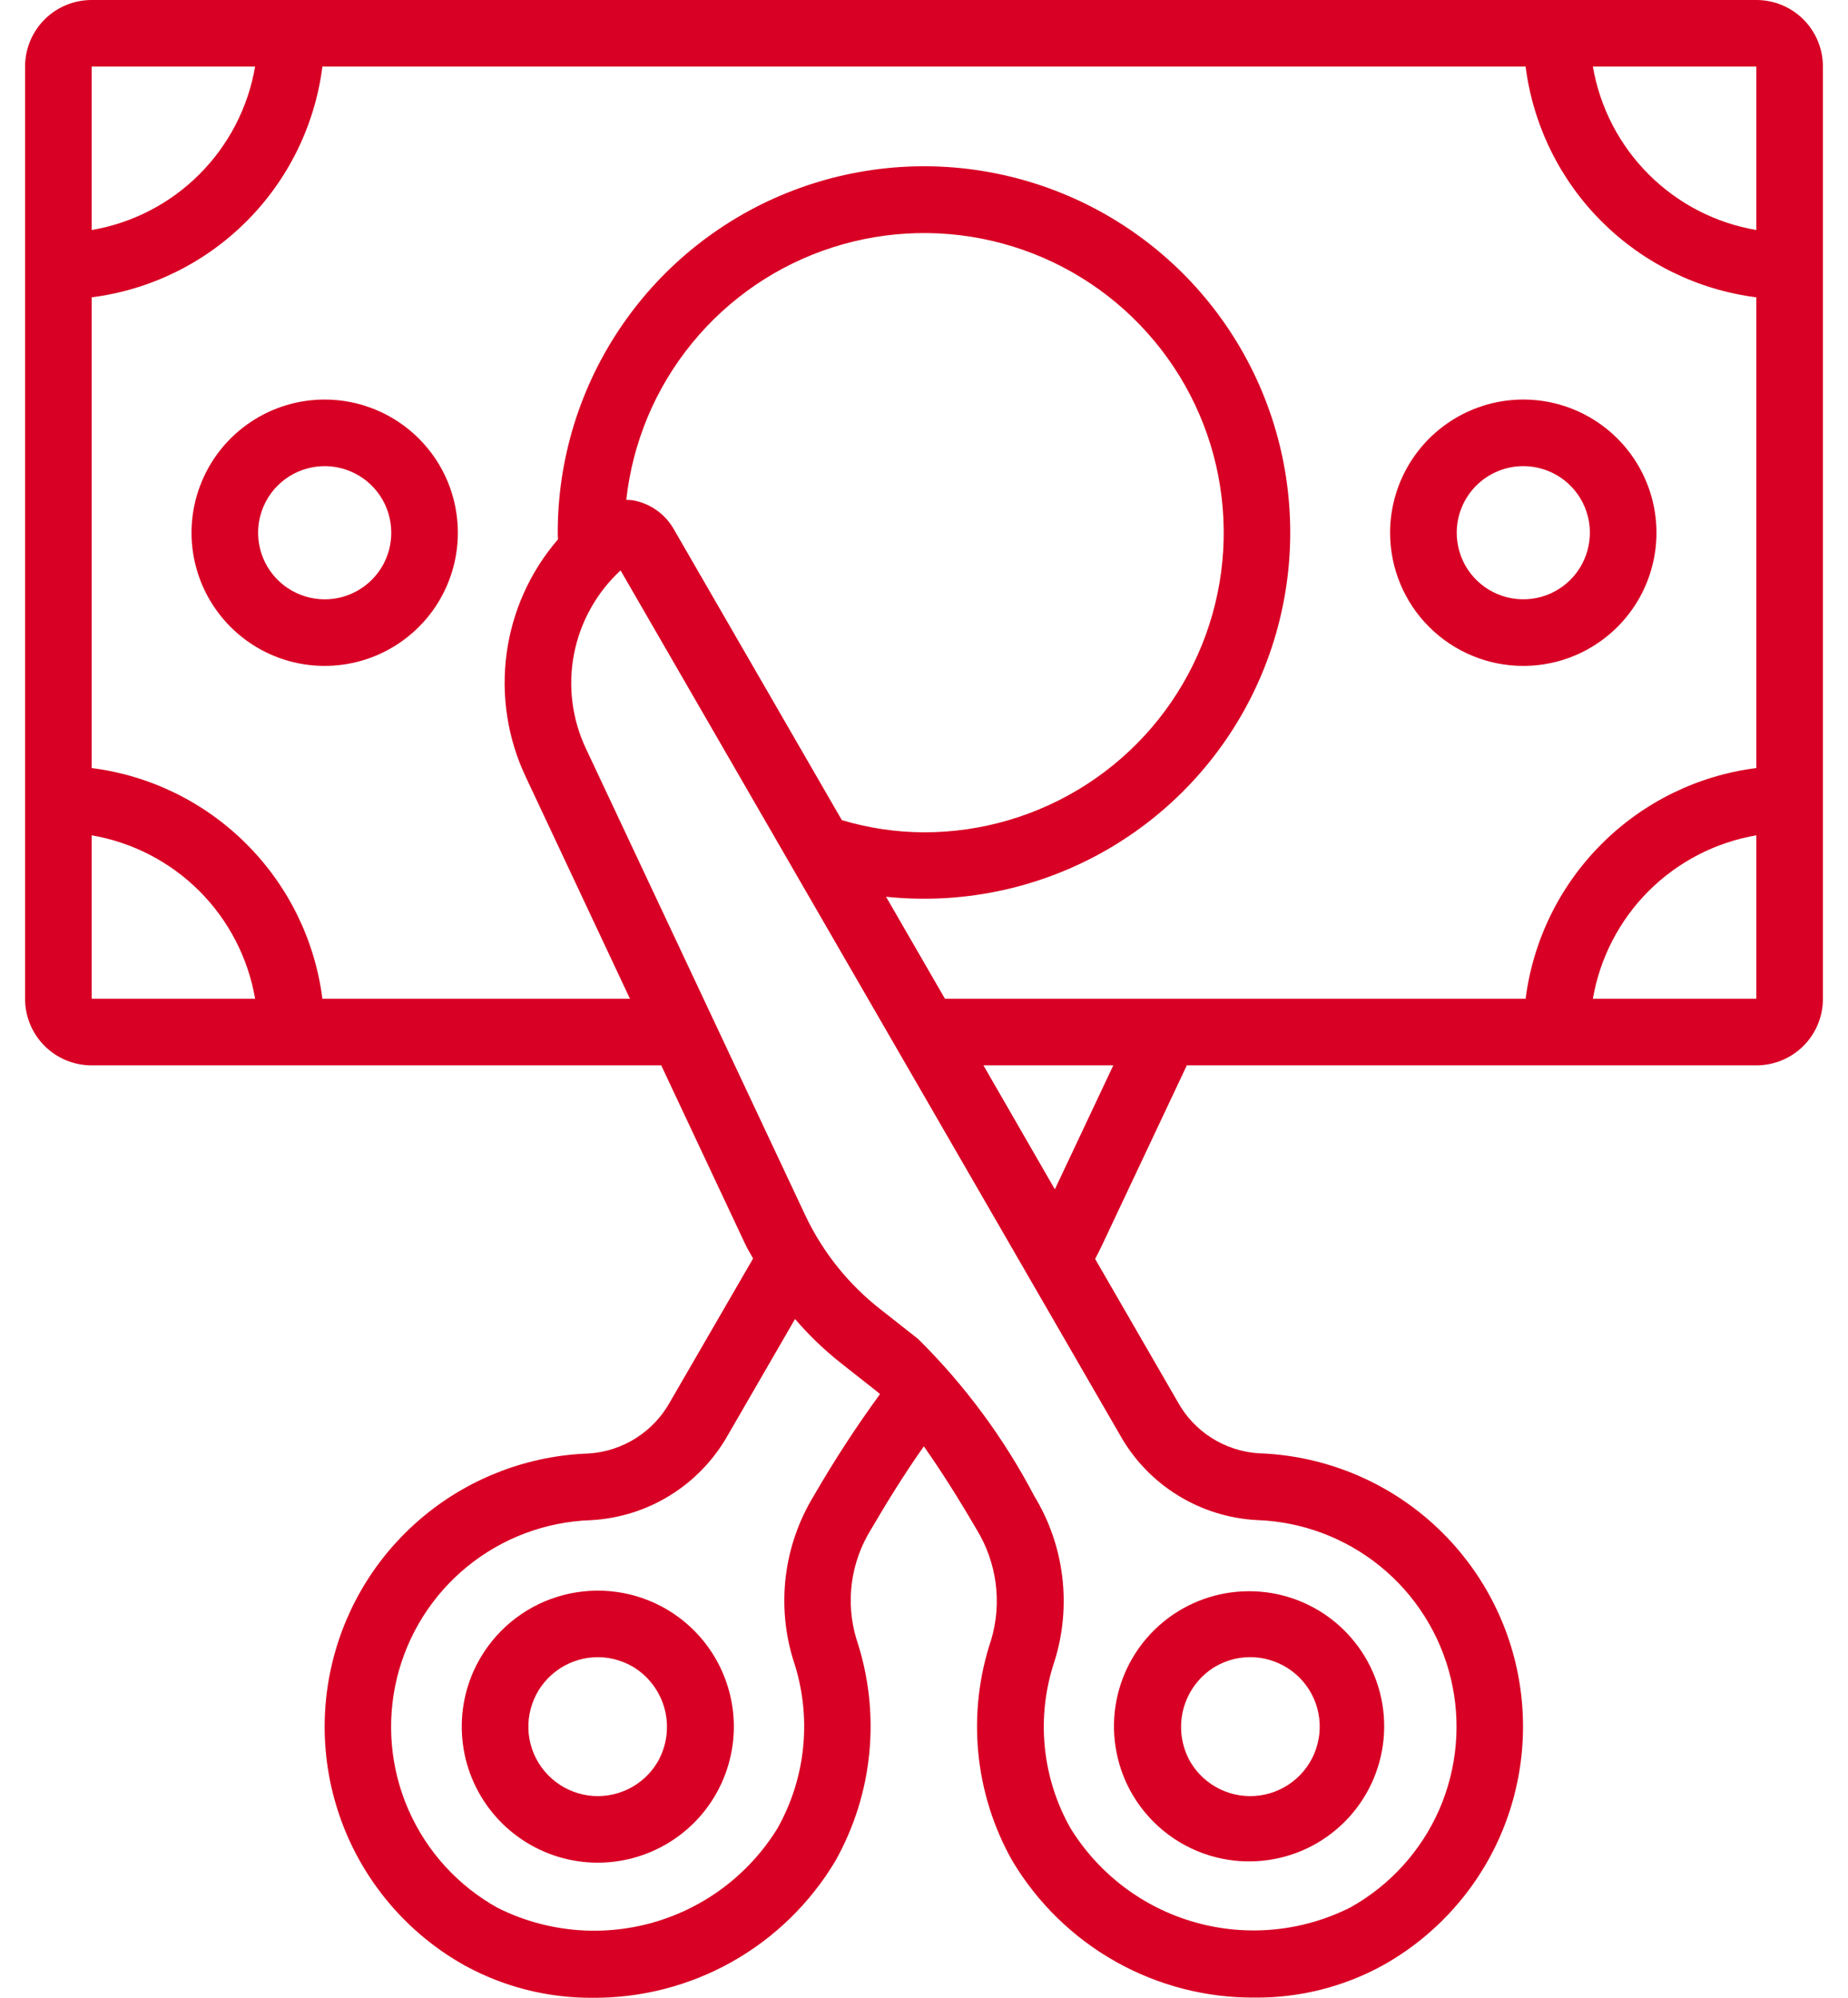 <?xml version="1.0" encoding="UTF-8"?> <svg xmlns="http://www.w3.org/2000/svg" width="37" height="40" viewBox="0 0 37 40" fill="none"><path d="M35.165 0H1.835C1.481 0 1.142 0.14 0.892 0.39C0.642 0.641 0.502 0.98 0.502 1.333V19.998C0.502 20.352 0.642 20.691 0.892 20.941C1.142 21.191 1.481 21.331 1.835 21.331H13.239L14.925 24.919C14.97 25.015 15.028 25.105 15.078 25.198L13.418 28.065C13.256 28.36 13.022 28.61 12.738 28.791C12.454 28.973 12.128 29.079 11.792 29.102C10.596 29.142 9.446 29.573 8.518 30.329C7.59 31.084 6.935 32.123 6.654 33.287C6.372 34.45 6.48 35.673 6.96 36.77C7.44 37.866 8.266 38.775 9.311 39.357C10.092 39.784 10.969 40.005 11.859 40C12.838 40.008 13.803 39.759 14.657 39.279C15.51 38.798 16.223 38.102 16.725 37.261C17.101 36.591 17.334 35.85 17.406 35.086C17.479 34.321 17.391 33.55 17.148 32.821C17.037 32.455 17.006 32.069 17.056 31.69C17.107 31.31 17.238 30.946 17.44 30.621C17.728 30.128 18.107 29.508 18.497 28.959C18.82 29.417 19.179 29.979 19.555 30.626C19.754 30.952 19.883 31.316 19.934 31.695C19.984 32.074 19.955 32.459 19.847 32.826C19.603 33.553 19.514 34.323 19.586 35.086C19.659 35.85 19.891 36.59 20.268 37.257C20.77 38.099 21.483 38.795 22.337 39.276C23.19 39.756 24.155 40.005 25.135 39.996C26.026 40.002 26.903 39.78 27.684 39.352C28.73 38.769 29.555 37.86 30.035 36.764C30.514 35.667 30.621 34.444 30.34 33.281C30.058 32.118 29.403 31.079 28.475 30.324C27.547 29.569 26.397 29.138 25.201 29.098C24.865 29.076 24.541 28.971 24.257 28.79C23.973 28.61 23.74 28.361 23.578 28.066L21.926 25.206C21.981 25.103 22.03 25.006 22.072 24.916L23.762 21.331H35.165C35.519 21.331 35.858 21.191 36.108 20.941C36.358 20.691 36.498 20.352 36.498 19.998V1.333C36.498 0.98 36.358 0.641 36.108 0.39C35.858 0.14 35.519 0 35.165 0ZM35.165 4.606C34.348 4.467 33.594 4.077 33.008 3.49C32.422 2.904 32.032 2.15 31.892 1.333H35.165V4.606ZM5.108 1.333C4.968 2.15 4.578 2.904 3.992 3.49C3.406 4.077 2.652 4.467 1.835 4.606V1.333H5.108ZM1.835 16.725C2.652 16.865 3.406 17.255 3.992 17.841C4.578 18.427 4.968 19.181 5.108 19.998H1.835V16.725ZM6.455 19.998C6.306 18.825 5.771 17.735 4.934 16.899C4.098 16.062 3.008 15.527 1.835 15.378V5.953C3.008 5.804 4.098 5.269 4.934 4.433C5.771 3.597 6.306 2.506 6.455 1.333H30.545C30.695 2.506 31.229 3.597 32.066 4.433C32.902 5.269 33.992 5.804 35.165 5.953V15.378C33.992 15.527 32.902 16.062 32.066 16.899C31.229 17.735 30.695 18.825 30.545 19.998H18.92L17.74 17.955C19.215 18.109 20.702 17.812 22.004 17.103C23.307 16.394 24.364 15.307 25.036 13.986C25.708 12.664 25.964 11.169 25.769 9.699C25.575 8.229 24.939 6.853 23.946 5.751C22.953 4.65 21.649 3.876 20.207 3.531C18.765 3.185 17.252 3.286 15.868 3.818C14.484 4.35 13.294 5.29 12.455 6.512C11.615 7.735 11.166 9.183 11.167 10.666C11.167 10.712 11.167 10.756 11.172 10.799C10.614 11.445 10.257 12.24 10.143 13.085C10.029 13.931 10.164 14.792 10.53 15.563L12.613 19.998H6.455ZM13.481 10.579C13.395 10.433 13.278 10.306 13.138 10.21C12.998 10.113 12.839 10.047 12.672 10.017C12.628 10.012 12.583 10.009 12.539 10.008C12.666 8.856 13.123 7.766 13.857 6.869C14.59 5.972 15.567 5.306 16.67 4.953C17.774 4.599 18.956 4.572 20.074 4.876C21.192 5.18 22.198 5.8 22.971 6.664C23.744 7.527 24.251 8.595 24.429 9.74C24.608 10.884 24.452 12.056 23.979 13.114C23.506 14.172 22.737 15.07 21.765 15.7C20.793 16.33 19.659 16.666 18.5 16.665C17.943 16.663 17.389 16.581 16.855 16.421L13.481 10.579ZM16.291 29.954C15.993 30.444 15.803 30.991 15.733 31.56C15.664 32.129 15.716 32.707 15.888 33.254C16.072 33.804 16.137 34.387 16.082 34.965C16.027 35.543 15.851 36.102 15.566 36.608C15 37.527 14.11 38.2 13.072 38.494C12.034 38.788 10.923 38.682 9.959 38.197C9.168 37.756 8.543 37.069 8.179 36.239C7.815 35.41 7.734 34.484 7.946 33.604C8.159 32.724 8.654 31.937 9.356 31.365C10.059 30.793 10.929 30.467 11.834 30.437C12.396 30.406 12.942 30.235 13.42 29.938C13.899 29.641 14.294 29.228 14.571 28.738L15.918 26.409C16.189 26.726 16.49 27.016 16.816 27.276L17.562 27.864C17.579 27.877 17.6 27.898 17.619 27.913C17.14 28.57 16.697 29.251 16.291 29.954ZM25.157 30.435C26.062 30.464 26.932 30.79 27.635 31.361C28.337 31.932 28.833 32.718 29.046 33.598C29.259 34.478 29.178 35.403 28.816 36.233C28.453 37.062 27.828 37.75 27.037 38.191C26.074 38.676 24.964 38.783 23.927 38.489C22.889 38.196 21.999 37.523 21.433 36.605C21.148 36.101 20.972 35.543 20.917 34.966C20.862 34.39 20.929 33.808 21.114 33.259C21.285 32.711 21.337 32.133 21.267 31.564C21.198 30.994 21.007 30.446 20.709 29.956C20.1 28.794 19.315 27.732 18.382 26.809L17.639 26.224C16.998 25.726 16.482 25.085 16.132 24.352L11.736 14.999C11.454 14.407 11.368 13.74 11.492 13.097C11.617 12.453 11.943 11.866 12.425 11.421L22.428 28.739C22.704 29.229 23.099 29.641 23.577 29.937C24.055 30.233 24.599 30.405 25.161 30.435H25.157ZM21.12 23.813L19.69 21.331H22.29L21.12 23.813ZM31.892 19.998C32.032 19.181 32.422 18.427 33.008 17.841C33.594 17.255 34.348 16.865 35.165 16.725V19.998H31.892Z" fill="#D80024"></path><path d="M24.353 37.189C24.96 37.34 25.601 37.277 26.166 37.01C26.731 36.742 27.187 36.286 27.454 35.721C27.721 35.155 27.785 34.515 27.633 33.908C27.481 33.301 27.123 32.765 26.621 32.392C26.119 32.02 25.503 31.832 24.878 31.863C24.253 31.893 23.658 32.139 23.194 32.558C22.73 32.978 22.426 33.545 22.333 34.164C22.241 34.783 22.366 35.415 22.686 35.952C23.056 36.569 23.655 37.014 24.353 37.189ZM24.328 33.371C24.565 33.232 24.839 33.166 25.113 33.182C25.388 33.199 25.651 33.296 25.871 33.462C26.09 33.627 26.256 33.855 26.346 34.114C26.436 34.374 26.448 34.655 26.378 34.921C26.309 35.188 26.163 35.427 25.957 35.61C25.752 35.793 25.497 35.911 25.224 35.949C24.952 35.987 24.674 35.944 24.427 35.824C24.179 35.704 23.972 35.514 23.833 35.277C23.65 34.958 23.6 34.579 23.692 34.223C23.785 33.867 24.013 33.561 24.328 33.371Z" fill="#D80024"></path><path d="M13.348 32.222C12.725 31.857 11.982 31.754 11.283 31.936C10.584 32.117 9.986 32.569 9.62 33.192C9.347 33.656 9.218 34.191 9.25 34.729C9.281 35.267 9.471 35.783 9.796 36.213C10.121 36.643 10.566 36.967 11.075 37.144C11.584 37.321 12.133 37.343 12.655 37.207C13.176 37.071 13.646 36.784 14.004 36.382C14.362 35.979 14.592 35.48 14.667 34.946C14.741 34.412 14.655 33.869 14.42 33.384C14.186 32.899 13.812 32.495 13.348 32.222ZM13.167 35.278C13.027 35.514 12.821 35.705 12.573 35.824C12.326 35.943 12.048 35.987 11.776 35.949C11.504 35.91 11.249 35.792 11.044 35.609C10.839 35.426 10.692 35.187 10.623 34.921C10.554 34.655 10.566 34.374 10.656 34.115C10.746 33.855 10.911 33.628 11.131 33.462C11.35 33.296 11.614 33.199 11.888 33.183C12.162 33.167 12.435 33.233 12.672 33.372C12.988 33.562 13.216 33.868 13.309 34.224C13.401 34.58 13.35 34.958 13.167 35.278Z" fill="#D80024"></path><path d="M6.501 8C5.974 8 5.458 8.156 5.02 8.449C4.581 8.742 4.239 9.159 4.038 9.646C3.836 10.133 3.783 10.669 3.886 11.187C3.989 11.704 4.243 12.179 4.616 12.552C4.989 12.925 5.464 13.179 5.981 13.282C6.498 13.384 7.034 13.332 7.521 13.13C8.009 12.928 8.425 12.586 8.718 12.148C9.011 11.709 9.167 11.194 9.167 10.666C9.167 9.959 8.887 9.281 8.386 8.781C7.886 8.281 7.208 8 6.501 8ZM6.501 12C6.237 12 5.98 11.921 5.76 11.775C5.541 11.629 5.37 11.42 5.269 11.177C5.168 10.933 5.142 10.665 5.193 10.406C5.245 10.148 5.372 9.91 5.558 9.724C5.745 9.537 5.982 9.41 6.241 9.359C6.5 9.307 6.768 9.334 7.011 9.435C7.255 9.536 7.463 9.706 7.61 9.926C7.756 10.145 7.834 10.403 7.834 10.666C7.834 11.02 7.694 11.359 7.444 11.609C7.194 11.859 6.855 12 6.501 12Z" fill="#D80024"></path><path d="M30.499 13.333C31.026 13.333 31.542 13.177 31.98 12.883C32.419 12.591 32.761 12.174 32.962 11.687C33.164 11.2 33.217 10.664 33.114 10.146C33.011 9.629 32.757 9.154 32.384 8.781C32.011 8.408 31.536 8.154 31.019 8.051C30.502 7.948 29.966 8.001 29.479 8.203C28.991 8.405 28.575 8.747 28.282 9.185C27.989 9.624 27.832 10.139 27.832 10.666C27.832 11.374 28.113 12.052 28.613 12.552C29.113 13.052 29.792 13.333 30.499 13.333ZM30.499 9.333C30.763 9.333 31.02 9.411 31.24 9.558C31.459 9.704 31.63 9.913 31.731 10.156C31.832 10.4 31.858 10.668 31.806 10.927C31.755 11.185 31.628 11.423 31.442 11.609C31.255 11.796 31.018 11.923 30.759 11.974C30.5 12.025 30.232 11.999 29.989 11.898C29.745 11.797 29.537 11.626 29.39 11.407C29.244 11.188 29.166 10.93 29.166 10.666C29.166 10.313 29.306 9.974 29.556 9.724C29.806 9.474 30.145 9.333 30.499 9.333Z" fill="#D80024"></path></svg> 